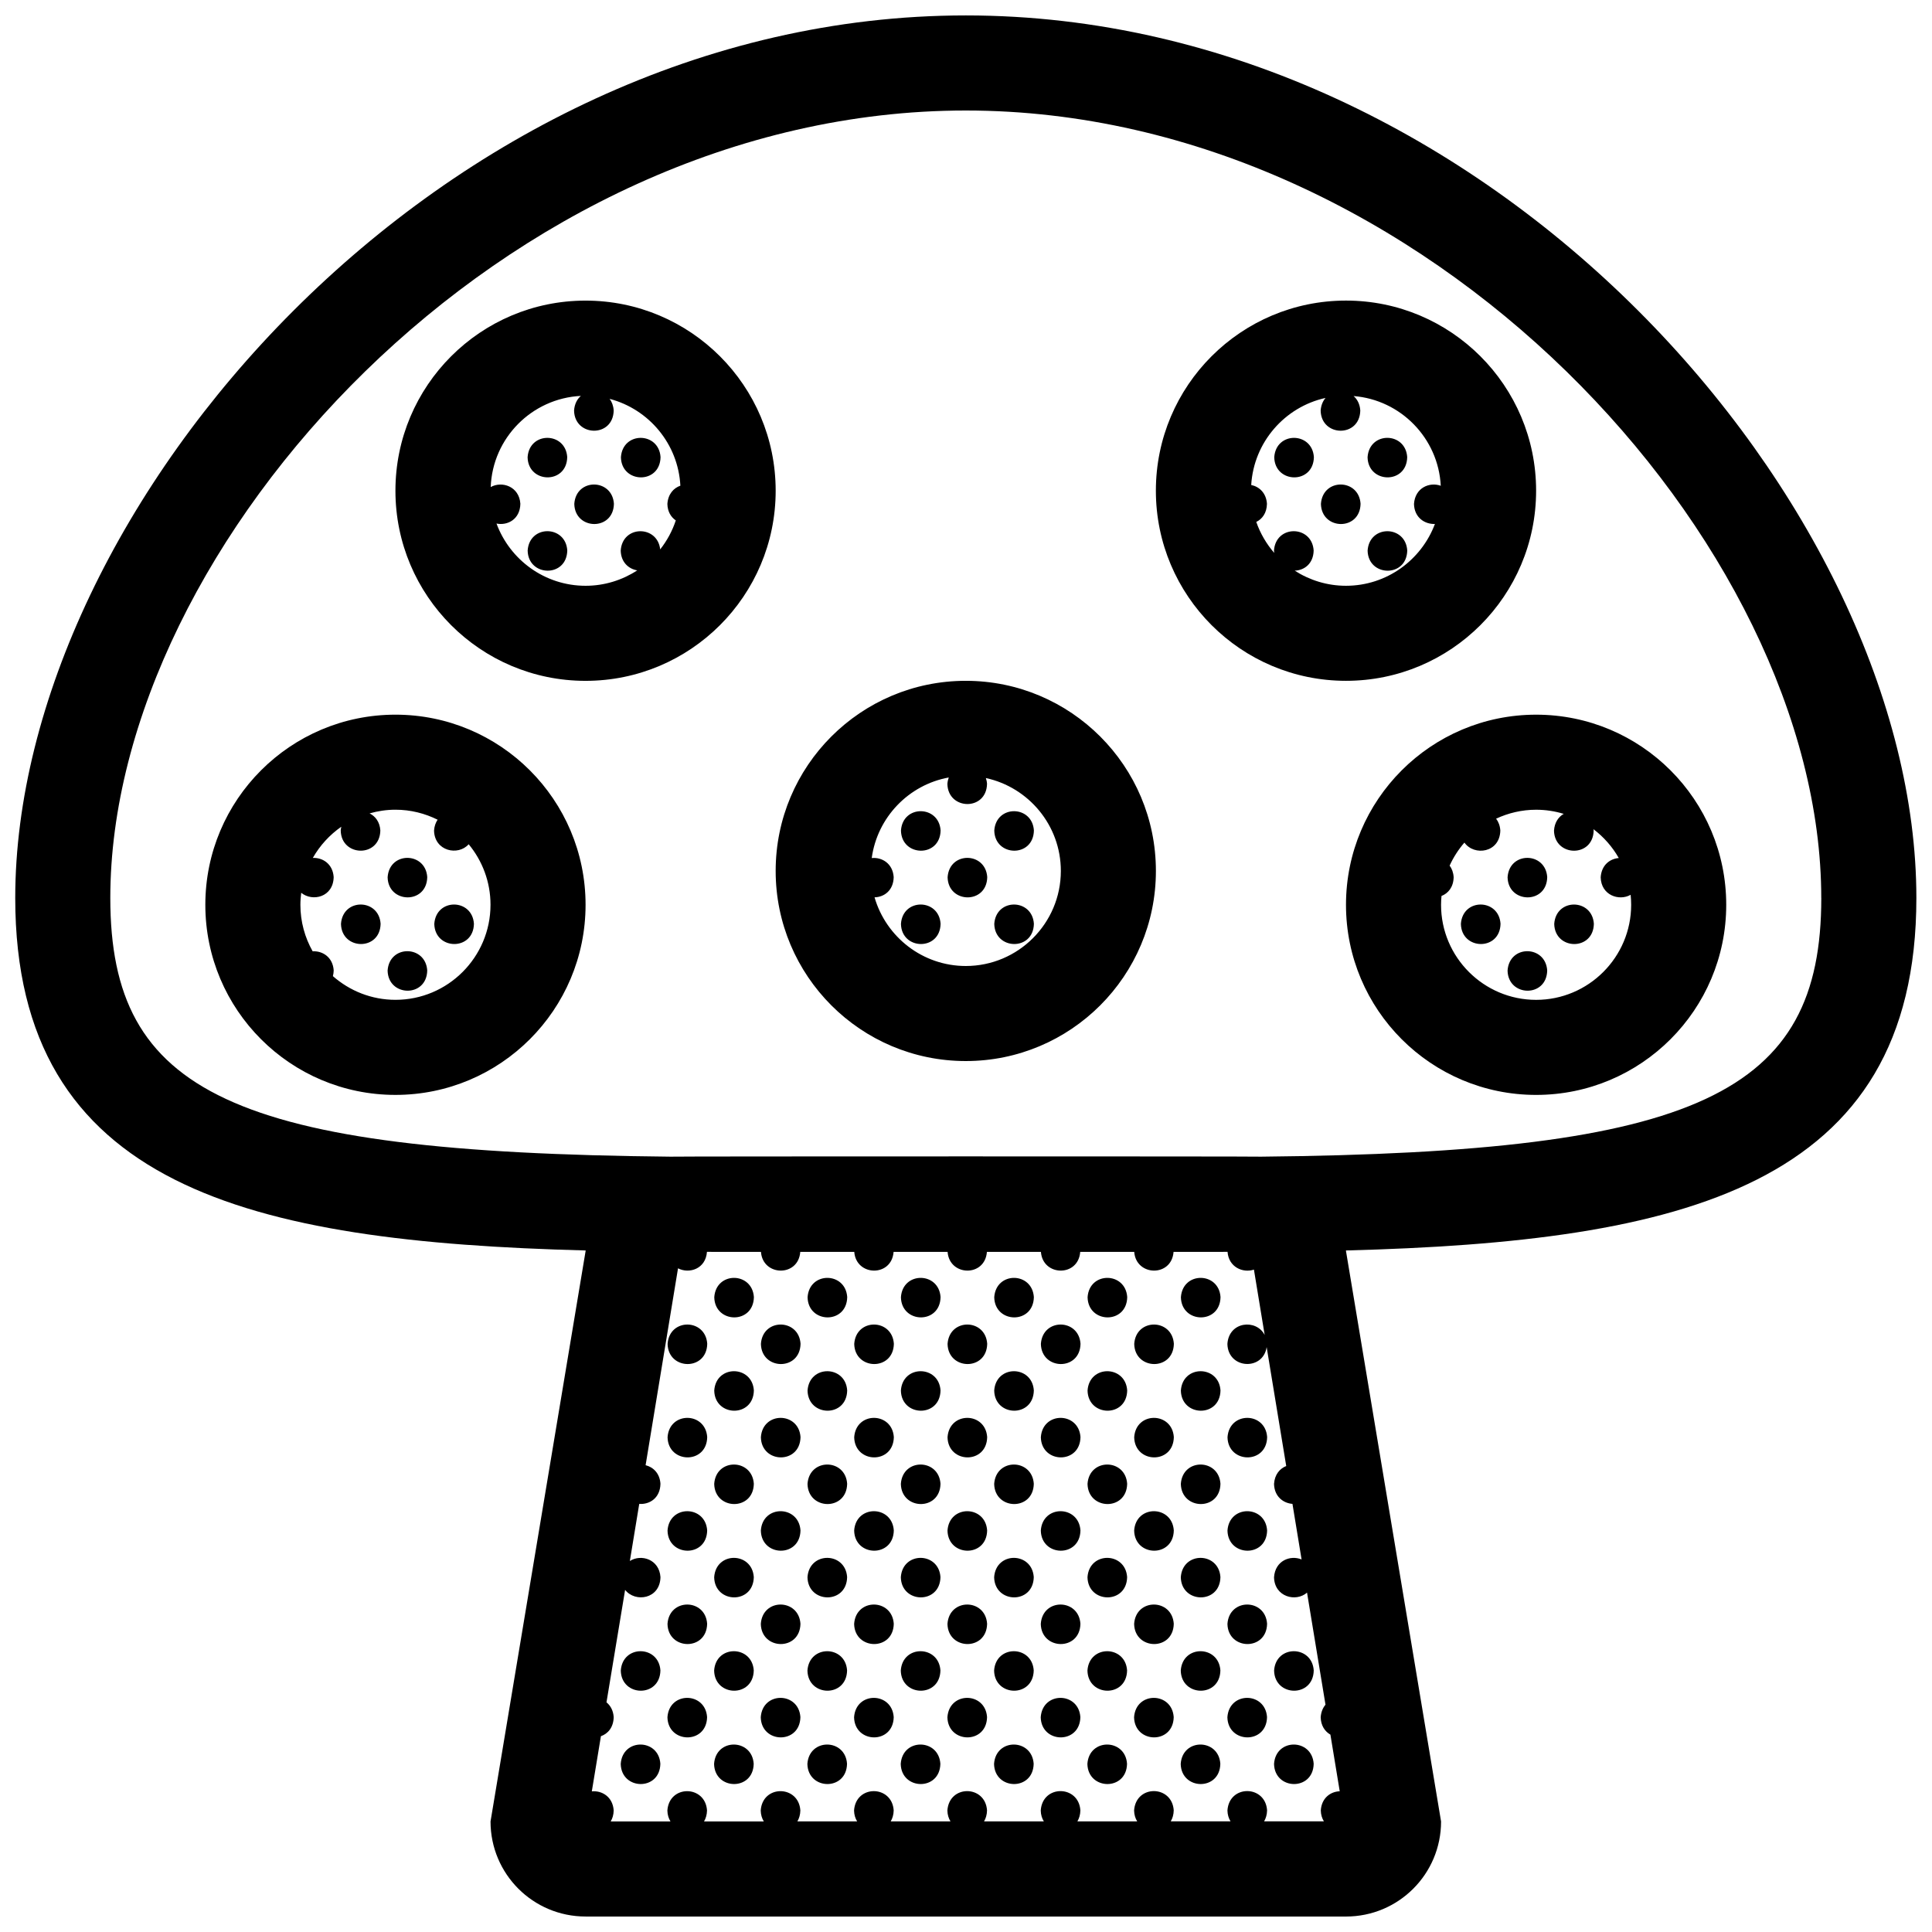 <?xml version="1.0" encoding="UTF-8"?>
<!-- Uploaded to: SVG Repo, www.svgrepo.com, Generator: SVG Repo Mixer Tools -->
<svg width="800px" height="800px" version="1.1" viewBox="144 144 512 512" xmlns="http://www.w3.org/2000/svg">
 <defs>
  <clipPath id="a">
   <path d="m148.09 148.09h503.81v503.81h-503.81z"/>
  </clipPath>
 </defs>
 <g clip-path="url(#a)">
  <path d="m294.32 265.14c-0.141 7.266-10.359 7.027-10.5 0.031 0.457-6.902 10.066-6.773 10.5-0.031zm14.23 0.035c0.145 6.992 10.359 7.234 10.5-0.031-0.434-6.746-10.039-6.875-10.5 0.031zm173.14 0c0.145 6.992 10.363 7.234 10.504-0.031-0.438-6.746-10.047-6.875-10.504 0.031zm35.234-0.035c-0.438-6.746-10.039-6.879-10.504 0.031 0.145 6.996 10.363 7.238 10.504-0.031zm-220.73 12.398c0.145 6.996 10.359 7.234 10.5-0.031-0.438-6.746-10.047-6.875-10.5 0.031zm208.37-0.031c-0.438-6.746-10.039-6.879-10.504 0.031 0.145 6.996 10.363 7.234 10.504-0.031zm-220.73 12.398c0.145 6.992 10.359 7.234 10.5-0.035-0.434-6.738-10.043-6.871-10.5 0.035zm233.1-0.027c-0.438-6.742-10.039-6.871-10.504 0.035 0.145 6.992 10.363 7.227 10.504-0.035zm-134.17 74.234c0.145 6.992 10.359 7.234 10.504-0.031-0.438-6.746-10.047-6.875-10.504 0.031zm24.73 0c0.145 6.992 10.359 7.234 10.5-0.031-0.438-6.746-10.039-6.875-10.5 0.031zm-160.77 12.367c0.141 6.996 10.359 7.234 10.5-0.031-0.434-6.742-10.039-6.875-10.5 0.031zm148.4 0c0.145 6.996 10.363 7.234 10.504-0.031-0.438-6.742-10.039-6.875-10.504 0.031zm148.4 0c0.145 6.996 10.363 7.234 10.504-0.031-0.441-6.742-10.043-6.875-10.504 0.031zm-309.16 12.363c0.145 6.996 10.359 7.238 10.5-0.031-0.438-6.742-10.039-6.871-10.5 0.031zm24.727 0c0.145 6.996 10.363 7.238 10.504-0.031-0.438-6.742-10.039-6.871-10.504 0.031zm123.67 0c0.145 6.996 10.359 7.238 10.504-0.031-0.438-6.742-10.047-6.871-10.504 0.031zm24.73 0c0.145 6.996 10.359 7.238 10.5-0.031-0.438-6.742-10.039-6.871-10.5 0.031zm123.66 0c0.145 6.996 10.363 7.238 10.504-0.031-0.438-6.742-10.043-6.871-10.504 0.031zm35.238-0.027c-0.438-6.742-10.039-6.871-10.504 0.031 0.152 6.996 10.363 7.238 10.504-0.031zm-319.67 12.398c0.141 6.996 10.359 7.234 10.5-0.031-0.434-6.746-10.039-6.879-10.5 0.031zm296.8 0c0.145 6.996 10.363 7.234 10.504-0.031-0.441-6.746-10.043-6.879-10.504 0.031zm-210.23 86.574c0.145 6.996 10.359 7.234 10.5-0.035-0.438-6.746-10.043-6.871-10.5 0.035zm24.727 0c0.145 6.996 10.363 7.234 10.504-0.035-0.434-6.746-10.039-6.871-10.504 0.035zm24.738 0c0.145 6.996 10.359 7.234 10.504-0.035-0.438-6.746-10.047-6.871-10.504 0.035zm24.73 0c0.145 6.996 10.359 7.234 10.5-0.035-0.438-6.746-10.039-6.871-10.5 0.035zm24.738 0c0.145 6.996 10.363 7.234 10.504-0.035-0.438-6.746-10.051-6.871-10.504 0.035zm24.73 0c0.145 6.996 10.363 7.234 10.5-0.035-0.434-6.746-10.039-6.871-10.5 0.035zm-136.03 12.367c0.145 6.992 10.363 7.234 10.504-0.035-0.438-6.746-10.047-6.871-10.504 0.035zm24.73 0c0.145 6.992 10.359 7.234 10.504-0.035-0.438-6.746-10.047-6.871-10.504 0.035zm24.73 0c0.145 6.992 10.363 7.234 10.504-0.035-0.438-6.746-10.043-6.871-10.504 0.035zm24.734 0c0.145 6.992 10.363 7.234 10.504-0.035-0.438-6.746-10.039-6.871-10.504 0.035zm24.73 0c0.145 6.992 10.363 7.234 10.504-0.035-0.438-6.746-10.043-6.871-10.504 0.035zm24.738 0c0.145 6.992 10.363 7.234 10.504-0.035-0.438-6.746-10.047-6.871-10.504 0.035zm-111.3 12.363c0.145 6.996 10.359 7.238 10.5-0.035-0.438-6.738-10.043-6.867-10.5 0.035zm24.727 0c0.145 6.996 10.363 7.238 10.504-0.035-0.434-6.738-10.039-6.867-10.504 0.035zm24.738 0c0.145 6.996 10.359 7.238 10.504-0.035-0.438-6.738-10.047-6.867-10.504 0.035zm24.73 0c0.145 6.996 10.359 7.238 10.5-0.035-0.438-6.738-10.039-6.867-10.5 0.035zm24.738 0c0.145 6.996 10.363 7.238 10.504-0.035-0.438-6.738-10.051-6.867-10.504 0.035zm24.73 0c0.145 6.996 10.363 7.238 10.5-0.035-0.434-6.738-10.039-6.867-10.5 0.035zm-136.03 12.371c0.145 6.992 10.363 7.234 10.504-0.035-0.438-6.746-10.047-6.875-10.504 0.035zm24.73 0c0.145 6.992 10.359 7.234 10.504-0.035-0.438-6.746-10.047-6.875-10.504 0.035zm24.73 0c0.145 6.992 10.363 7.234 10.504-0.035-0.438-6.746-10.043-6.875-10.504 0.035zm24.734 0c0.145 6.992 10.363 7.234 10.504-0.035-0.438-6.746-10.039-6.875-10.504 0.035zm24.73 0c0.145 6.992 10.363 7.234 10.504-0.035-0.438-6.746-10.043-6.875-10.504 0.035zm24.738 0c0.145 6.992 10.363 7.234 10.504-0.035-0.438-6.746-10.047-6.875-10.504 0.035zm24.73 0c0.145 6.992 10.363 7.234 10.504-0.035-0.438-6.746-10.043-6.875-10.504 0.035zm-136.03 12.363c0.145 6.996 10.359 7.238 10.5-0.031-0.438-6.746-10.043-6.871-10.5 0.031zm24.727 0c0.145 6.996 10.363 7.238 10.504-0.031-0.434-6.746-10.039-6.871-10.504 0.031zm24.738 0c0.145 6.996 10.359 7.238 10.504-0.031-0.438-6.746-10.047-6.871-10.504 0.031zm24.73 0c0.145 6.996 10.359 7.238 10.5-0.031-0.438-6.746-10.039-6.871-10.5 0.031zm24.738 0c0.145 6.996 10.363 7.238 10.504-0.031-0.438-6.746-10.051-6.871-10.504 0.031zm24.73 0c0.145 6.996 10.363 7.238 10.5-0.031-0.434-6.746-10.039-6.871-10.5 0.031zm-136.03 12.367c0.145 6.996 10.363 7.234 10.504-0.031-0.438-6.746-10.047-6.875-10.504 0.031zm24.73 0c0.145 6.996 10.359 7.234 10.504-0.031-0.438-6.746-10.047-6.875-10.504 0.031zm24.73 0c0.145 6.996 10.363 7.234 10.504-0.031-0.438-6.746-10.043-6.875-10.504 0.031zm24.734 0c0.145 6.996 10.363 7.234 10.504-0.031-0.438-6.746-10.039-6.875-10.504 0.031zm24.73 0c0.145 6.996 10.363 7.234 10.504-0.031-0.438-6.746-10.043-6.875-10.504 0.031zm24.738 0c0.145 6.996 10.363 7.234 10.504-0.031-0.438-6.746-10.047-6.875-10.504 0.031zm24.73 0c0.145 6.996 10.363 7.234 10.504-0.031-0.438-6.746-10.043-6.875-10.504 0.031zm-136.03 12.367c0.145 6.996 10.359 7.234 10.5-0.035-0.438-6.738-10.043-6.871-10.5 0.035zm24.727 0c0.145 6.996 10.363 7.234 10.504-0.035-0.434-6.738-10.039-6.871-10.504 0.035zm24.738 0c0.145 6.996 10.359 7.234 10.504-0.035-0.438-6.738-10.047-6.871-10.504 0.035zm24.73 0c0.145 6.996 10.359 7.234 10.5-0.035-0.438-6.738-10.039-6.871-10.5 0.035zm24.738 0c0.145 6.996 10.363 7.234 10.504-0.035-0.438-6.738-10.051-6.871-10.504 0.035zm24.73 0c0.145 6.996 10.363 7.234 10.5-0.035-0.434-6.738-10.039-6.871-10.5 0.035zm-136.03 12.371c0.145 6.992 10.363 7.234 10.504-0.035-0.438-6.742-10.047-6.875-10.504 0.035zm24.73 0c0.145 6.992 10.359 7.234 10.504-0.035-0.438-6.742-10.047-6.875-10.504 0.035zm24.73 0c0.145 6.992 10.363 7.234 10.504-0.035-0.438-6.742-10.043-6.875-10.504 0.035zm24.734 0c0.145 6.992 10.363 7.234 10.504-0.035-0.438-6.742-10.039-6.875-10.504 0.035zm24.73 0c0.145 6.992 10.363 7.234 10.504-0.035-0.438-6.742-10.043-6.875-10.504 0.035zm24.738 0c0.145 6.992 10.363 7.234 10.504-0.035-0.438-6.742-10.047-6.875-10.504 0.035zm24.73 0c0.145 6.992 10.363 7.234 10.504-0.035-0.438-6.742-10.043-6.875-10.504 0.035zm-160.77 12.363c0.145 6.996 10.359 7.238 10.5-0.035-0.434-6.738-10.039-6.867-10.5 0.035zm24.738 0c0.145 6.996 10.359 7.238 10.5-0.035-0.438-6.738-10.043-6.867-10.5 0.035zm24.727 0c0.145 6.996 10.363 7.238 10.504-0.035-0.434-6.738-10.039-6.867-10.504 0.035zm24.738 0c0.145 6.996 10.359 7.238 10.504-0.035-0.438-6.738-10.047-6.867-10.504 0.035zm24.73 0c0.145 6.996 10.359 7.238 10.5-0.035-0.438-6.738-10.039-6.867-10.5 0.035zm24.738 0c0.145 6.996 10.363 7.238 10.504-0.035-0.438-6.738-10.051-6.867-10.504 0.035zm24.73 0c0.145 6.996 10.363 7.238 10.5-0.035-0.434-6.738-10.039-6.867-10.5 0.035zm24.734 0c0.145 6.996 10.363 7.238 10.504-0.035-0.438-6.738-10.047-6.867-10.504 0.035zm-160.77 12.371c0.145 6.992 10.363 7.234 10.504-0.035-0.438-6.746-10.047-6.875-10.504 0.035zm24.73 0c0.145 6.992 10.359 7.234 10.504-0.035-0.438-6.746-10.047-6.875-10.504 0.035zm24.73 0c0.145 6.992 10.363 7.234 10.504-0.035-0.438-6.746-10.043-6.875-10.504 0.035zm24.734 0c0.145 6.992 10.363 7.234 10.504-0.035-0.438-6.746-10.039-6.875-10.504 0.035zm24.73 0c0.145 6.992 10.363 7.234 10.504-0.035-0.438-6.746-10.043-6.875-10.504 0.035zm24.738 0c0.145 6.992 10.363 7.234 10.504-0.035-0.438-6.746-10.047-6.875-10.504 0.035zm24.73 0c0.145 6.992 10.363 7.234 10.504-0.035-0.438-6.746-10.043-6.875-10.504 0.035zm-160.77 12.363c0.145 6.996 10.359 7.238 10.5-0.031-0.434-6.742-10.039-6.871-10.5 0.031zm24.738 0c0.145 6.996 10.359 7.238 10.5-0.031-0.438-6.742-10.043-6.871-10.5 0.031zm24.727 0c0.145 6.996 10.363 7.238 10.504-0.031-0.434-6.742-10.039-6.871-10.504 0.031zm24.738 0c0.145 6.996 10.359 7.238 10.504-0.031-0.438-6.742-10.047-6.871-10.504 0.031zm24.73 0c0.145 6.996 10.359 7.238 10.5-0.031-0.438-6.742-10.039-6.871-10.5 0.031zm24.738 0c0.145 6.996 10.363 7.238 10.504-0.031-0.438-6.742-10.051-6.871-10.504 0.031zm24.73 0c0.145 6.996 10.363 7.238 10.5-0.031-0.434-6.742-10.039-6.871-10.5 0.031zm24.734 0c0.145 6.996 10.363 7.238 10.504-0.031-0.438-6.742-10.047-6.871-10.504 0.031zm-31.309-236.65c0 27.82-22.562 50.383-50.383 50.383-27.82 0-50.383-22.562-50.383-50.383 0-27.82 22.562-50.383 50.383-50.383 27.824 0 50.383 22.562 50.383 50.383zm-25.191 0c0-12.07-8.539-22.164-19.871-24.617 0.152 0.469 0.273 0.961 0.309 1.523-0.141 7.269-10.359 7.027-10.504 0.031 0.047-0.629 0.18-1.184 0.363-1.703-10.625 1.934-18.941 10.555-20.414 21.352 2.691-0.273 5.582 1.426 5.82 5.055-0.07 3.551-2.543 5.297-5.074 5.352 3.047 10.5 12.734 18.199 24.184 18.199 13.875 0 25.188-11.293 25.188-25.191zm125.95-41.41c27.82 0 50.383 22.562 50.383 50.383s-22.562 50.383-50.383 50.383-50.383-22.562-50.383-50.383c0.004-27.82 22.562-50.383 50.383-50.383zm4.742 30.719c0.145-2.168 1.188-3.641 2.574-4.434-2.316-0.707-4.769-1.094-7.316-1.094-3.789 0-7.375 0.867-10.602 2.371 0.613 0.801 1.031 1.84 1.117 3.125-0.117 5.926-6.922 6.856-9.516 3.211-1.582 1.824-2.906 3.875-3.918 6.102 0.59 0.789 0.988 1.809 1.066 3.055-0.051 2.66-1.457 4.301-3.219 4.988-0.07 0.77-0.121 1.547-0.121 2.34 0 13.898 11.316 25.191 25.191 25.191s25.191-11.289 25.191-25.191c0-0.898-0.051-1.777-0.141-2.648-3.074 1.738-7.84 0.109-7.934-4.648 0.211-3.238 2.438-4.906 4.793-5.098-1.699-2.988-3.988-5.582-6.711-7.648 0.016 0.117 0.047 0.223 0.055 0.348-0.148 7.262-10.359 7.023-10.512 0.031zm-55.133 111.27c0 0.062 0.012 0.121 0.012 0.184l25.191 151.14c0 13.926-11.266 25.191-25.191 25.191l-201.52-0.004c-13.926 0-25.191-11.266-25.191-25.191l25.191-151.14c0-0.059 0.012-0.121 0.012-0.18-88.984-2.316-151.16-16.688-151.16-93.418 0-103.32 112.77-233.88 251.91-233.88s251.91 130.55 251.91 233.88c-0.004 76.723-62.191 91.102-151.16 93.418zm-1.652 143.32-2.469-15.008c-1.445-0.832-2.527-2.367-2.578-4.606 0.098-1.402 0.578-2.504 1.273-3.332l-4.891-29.699c-2.957 2.59-8.641 1.133-8.746-4.074 0.297-4.418 4.312-5.945 7.301-4.719l-2.418-14.723c-2.457-0.191-4.812-1.969-4.883-5.301 0.168-2.492 1.535-4.062 3.231-4.731l-5.188-31.523c-0.926 6.344-10.262 5.848-10.402-0.84 0.398-5.992 7.668-6.68 9.879-2.363l-2.848-17.324c-2.941 0.969-6.695-0.656-6.992-4.707-3.547 0-8.449 0-14.309 0.004-0.5 6.731-9.945 6.508-10.422 0-4.484 0.004-9.289 0.004-14.312 0.004-0.5 6.723-9.941 6.504-10.414 0h-14.316c-0.5 6.723-9.934 6.504-10.418 0h-14.312c-0.5 6.723-9.941 6.504-10.418 0-5.012 0-9.82 0-14.312-0.004-0.5 6.731-9.945 6.508-10.418 0-5.789-0.004-10.676-0.004-14.312-0.004-0.328 4.516-4.68 5.906-7.668 4.363l-8.59 52.176c2.016 0.504 3.758 2.141 3.934 4.922-0.074 3.809-2.91 5.535-5.621 5.332l-2.488 15.129c3.008-1.914 7.805-0.449 8.113 4.277-0.109 5.824-6.688 6.816-9.371 3.379l-4.934 29.805c1.047 0.848 1.793 2.152 1.91 3.914-0.055 2.746-1.547 4.418-3.387 5.059l-2.41 14.617c2.684-0.258 5.562 1.441 5.793 5.062-0.02 1.168-0.328 2.125-0.789 2.91h15.84c-0.48-0.781-0.797-1.734-0.82-2.883 0.457-6.906 10.066-6.781 10.504-0.031-0.023 1.168-0.328 2.125-0.789 2.91h15.84c-0.48-0.781-0.797-1.734-0.82-2.883 0.457-6.906 10.066-6.781 10.504-0.031-0.023 1.168-0.328 2.125-0.789 2.91h15.84c-0.48-0.781-0.797-1.734-0.82-2.883 0.457-6.906 10.066-6.781 10.504-0.031-0.023 1.168-0.328 2.125-0.789 2.91h15.84c-0.48-0.781-0.797-1.734-0.82-2.883 0.465-6.906 10.066-6.781 10.504-0.031-0.023 1.168-0.328 2.125-0.789 2.91h15.844c-0.484-0.781-0.797-1.734-0.82-2.883 0.457-6.906 10.066-6.781 10.504-0.031-0.023 1.168-0.328 2.125-0.789 2.91h15.844c-0.484-0.781-0.797-1.734-0.82-2.883 0.465-6.906 10.066-6.781 10.504-0.031-0.023 1.168-0.328 2.125-0.789 2.91h15.844c-0.484-0.781-0.797-1.734-0.82-2.883 0.457-6.906 10.066-6.781 10.504-0.031-0.023 1.168-0.328 2.125-0.789 2.91h15.844c-0.484-0.781-0.797-1.734-0.82-2.883 0.207-3.32 2.59-5.004 5.027-5.086zm127.61-236.74c0-93.938-104.6-208.68-226.71-208.68s-226.71 114.75-226.71 208.68c0 51.801 32.363 67.441 148.42 68.562 0.898-0.098 155.69-0.098 156.59 0 116.05-1.125 148.42-16.762 148.42-68.562zm-125.95-57.543c-27.82 0-50.383-22.562-50.383-50.383 0-27.82 22.562-50.383 50.383-50.383 27.82 0 50.383 22.562 50.383 50.383-0.004 27.824-22.562 50.383-50.383 50.383zm-8.57-34.543c-0.07 3.523-2.504 5.266-5.012 5.352 3.922 2.519 8.582 4.004 13.582 4.004 10.777 0 19.984-6.828 23.566-16.383-2.68 0.109-5.465-1.676-5.547-5.309 0.293-4.312 4.141-5.879 7.098-4.812-0.656-12.609-10.602-22.777-23.102-23.773 0.973 0.852 1.664 2.125 1.773 3.82-0.141 7.266-10.359 7.027-10.504 0.031 0.102-1.414 0.59-2.519 1.293-3.352-10.801 2.379-19.016 11.719-19.695 23.07 2.109 0.43 3.984 2.098 4.172 4.984-0.051 2.453-1.254 4.035-2.832 4.805 1.066 3.043 2.691 5.824 4.762 8.207-0.023-0.207-0.066-0.398-0.07-0.613 0.469-6.91 10.078-6.777 10.516-0.031zm-192.95 93.898c0 27.82-22.562 50.383-50.383 50.383-27.82 0-50.383-22.562-50.383-50.383s22.562-50.383 50.383-50.383c27.82 0 50.383 22.562 50.383 50.383zm-25.191 0c0-6.09-2.176-11.68-5.785-16.043-2.793 3.164-9.059 1.848-9.18-3.629 0.082-1.164 0.434-2.109 0.945-2.875-3.375-1.676-7.16-2.648-11.176-2.648-2.379 0-4.672 0.352-6.852 0.973 1.523 0.754 2.707 2.258 2.852 4.519-0.141 7.266-10.359 7.027-10.5 0.031 0.02-0.363 0.086-0.691 0.156-1.012-3.094 2.152-5.68 4.977-7.551 8.266 2.606-0.121 5.301 1.582 5.527 5.078-0.105 5.324-5.606 6.606-8.605 4.16-0.121 1.055-0.215 2.102-0.215 3.18 0 4.481 1.188 8.68 3.25 12.328 2.625-0.145 5.352 1.551 5.578 5.074-0.012 0.551-0.098 1.043-0.211 1.508 4.438 3.894 10.23 6.277 16.582 6.277 13.867 0.004 25.184-11.289 25.184-25.188zm75.57-109.73c0 27.82-22.562 50.383-50.383 50.383s-50.383-22.562-50.383-50.383 22.562-50.383 50.383-50.383c27.824 0 50.383 22.562 50.383 50.383zm-28.695 3.496c0.172-2.606 1.648-4.207 3.441-4.832-0.586-11.098-8.363-20.285-18.75-23.008 0.598 0.797 0.996 1.82 1.078 3.074-0.141 7.266-10.352 7.027-10.5 0.031 0.117-1.742 0.816-3.039 1.805-3.891-12.973 0.641-23.398 11.125-23.895 24.156 3.019-1.676 7.562-0.156 7.859 4.434-0.082 4.141-3.43 5.836-6.324 5.238 3.555 9.617 12.789 16.492 23.602 16.492 5.043 0 9.742-1.508 13.695-4.082-2.266-0.379-4.312-2.144-4.379-5.246 0.453-6.805 9.766-6.766 10.461-0.316 1.793-2.277 3.211-4.867 4.137-7.68-1.27-0.863-2.188-2.316-2.231-4.371z"/>
 </g>
</svg>